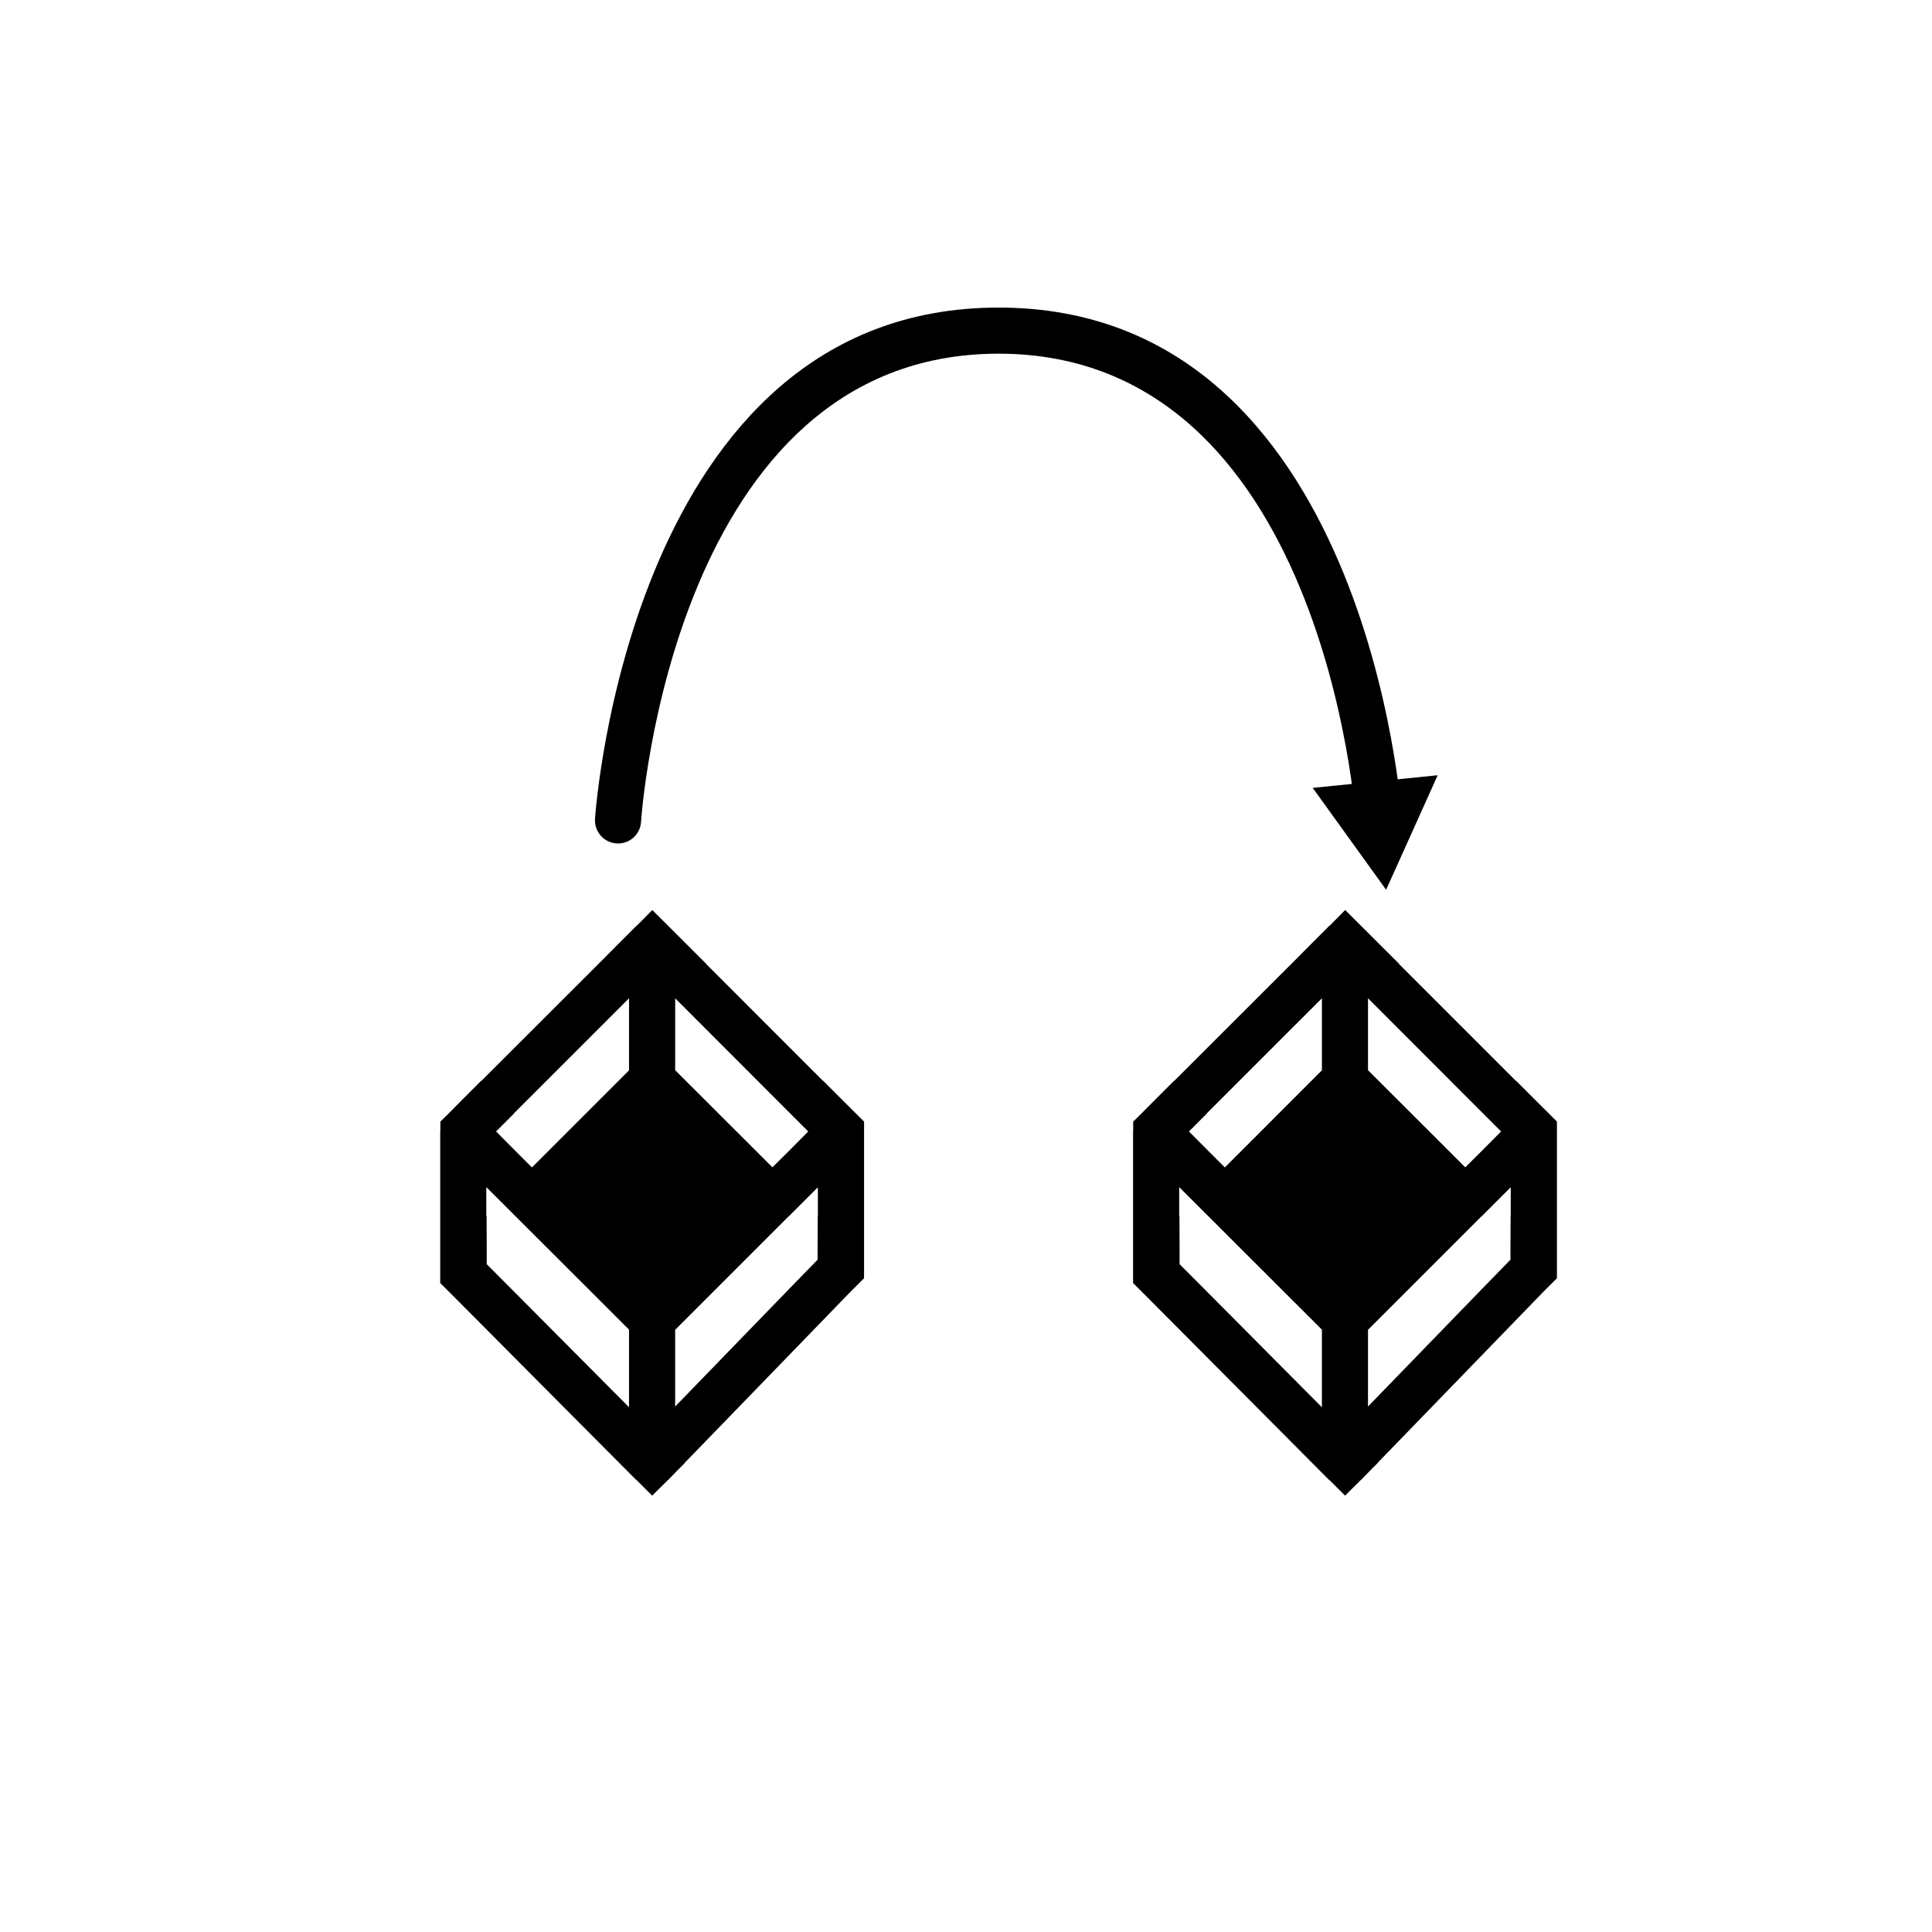 <?xml version="1.0" encoding="UTF-8"?>
<!-- Uploaded to: SVG Repo, www.svgrepo.com, Generator: SVG Repo Mixer Tools -->
<svg fill="#000000" width="800px" height="800px" version="1.1" viewBox="144 144 512 512" xmlns="http://www.w3.org/2000/svg">
 <g>
  <path d="m307.79 367.53c-0.121 0-0.246-0.004-0.367-0.012-3.371-0.203-5.941-3.09-5.742-6.457 0.086-1.359 9.164-135.55 106.95-135.55 97.777 0 106.86 134.19 106.94 135.55 0.195 3.359-2.371 6.258-5.738 6.457-3.285 0.176-6.262-2.367-6.465-5.738-0.082-1.246-8.48-124.05-94.742-124.05-86.387 0-94.664 122.81-94.742 124.05-0.188 3.25-2.879 5.754-6.09 5.754z"/>
  <path d="m366.89 435.16-4.746-4.746-0.035 0.035-31.008-31.016 0.035-0.035-14.281-14.246v0.035l-3.699 3.738-0.422 0.387-0.035 0.035-0.172 0.137-0.137 0.141-4.191 4.191-4.75 4.785-31.883 31.848-0.035-0.035-4.75 4.746-4.328 4.363-1.75 1.715v2.309c-0.035 0.105-0.035 0.211-0.035 0.312v40.16l4.957 4.957 46.863 47.109c0.039 0.035 0.074 0.07 0.105 0.07l0.172 0.141 0.211 0.211 3.879 3.875v-0.035l1.676-1.676 2.133-2.098 0.105-0.141 0.07-0.07 0.141-0.105c0.07-0.035 0.137-0.066 0.172-0.141 0.035-0.035 0.035-0.035 0.07-0.07l2.238-2.309 2.055-2.062-0.035-0.035 6.57-6.769 37.227-38.422 0.875-0.871 2.797-2.793 0.035-0.035 0.004-2.547v-38.973zm-56.188-26.613v19.098l-25.738 25.738-3.945-3.949-5.551-5.586 4.746-4.746-0.035-0.035zm-37.715 70.473v-4.856l-0.035-7.891h-0.074l-0.004-7.684 7.684 7.68c0.035 0.035 0.035 0.035 0.074 0.066l0.07 0.074 29.996 29.961v20.566l-31.008-31.188zm80.461-39.914 4.746 4.746-5.551 5.586-3.945 3.914-25.77-25.738v-19.062zm7.297 27.168h-0.035l-0.035 7.891v3.668l-6.699 6.879-31.051 32.031v-20.328l29.926-29.926 0.105-0.109 0.07-0.035c0.031-0.031 0.031-0.031 0.07-0.066l7.648-7.648z"/>
  <path d="m550.51 435.16-4.746-4.746-0.039 0.035-31.008-31.016 0.039-0.035-14.289-14.246v0.035l-3.699 3.738-0.418 0.387-0.035 0.035-0.176 0.137-0.137 0.141-4.191 4.191-4.746 4.785-31.887 31.848-0.035-0.035-4.746 4.746-4.332 4.363-1.75 1.715v2.309c-0.035 0.105-0.035 0.211-0.035 0.312v40.16l4.957 4.957 46.871 47.109c0.035 0.035 0.07 0.07 0.105 0.07l0.176 0.141 4.086 4.086v-0.035l1.676-1.676 2.133-2.098 0.105-0.141 0.074-0.07 0.137-0.105c0.07-0.035 0.141-0.066 0.176-0.141 0.031-0.035 0.031-0.035 0.066-0.07l2.238-2.309 2.062-2.062-0.035-0.035 6.566-6.769 37.23-38.422 0.871-0.871 2.797-2.793 0.035-0.035-0.004-2.547v-38.973zm-56.191-26.613v19.098l-25.734 25.738-3.945-3.949-5.559-5.586 4.75-4.746-0.039-0.035zm-37.719 70.473v-4.856l-0.035-7.891h-0.07v-7.684l7.684 7.68c0.031 0.035 0.031 0.035 0.07 0.066l0.07 0.074 29.996 29.961v20.566l-31.008-31.188zm80.461-39.914 4.75 4.746-5.559 5.586-3.945 3.914-25.773-25.738v-19.062zm7.301 27.168h-0.035l-0.035 7.891v3.668l-6.707 6.879-31.051 32.031v-20.328l29.93-29.926 0.105-0.109 0.07-0.035c0.035-0.031 0.035-0.031 0.074-0.066l7.648-7.648 0.004 7.644z"/>
  <path d="m525 349.45-13.664 30.344-19.453-26.996z"/>
 </g>
</svg>